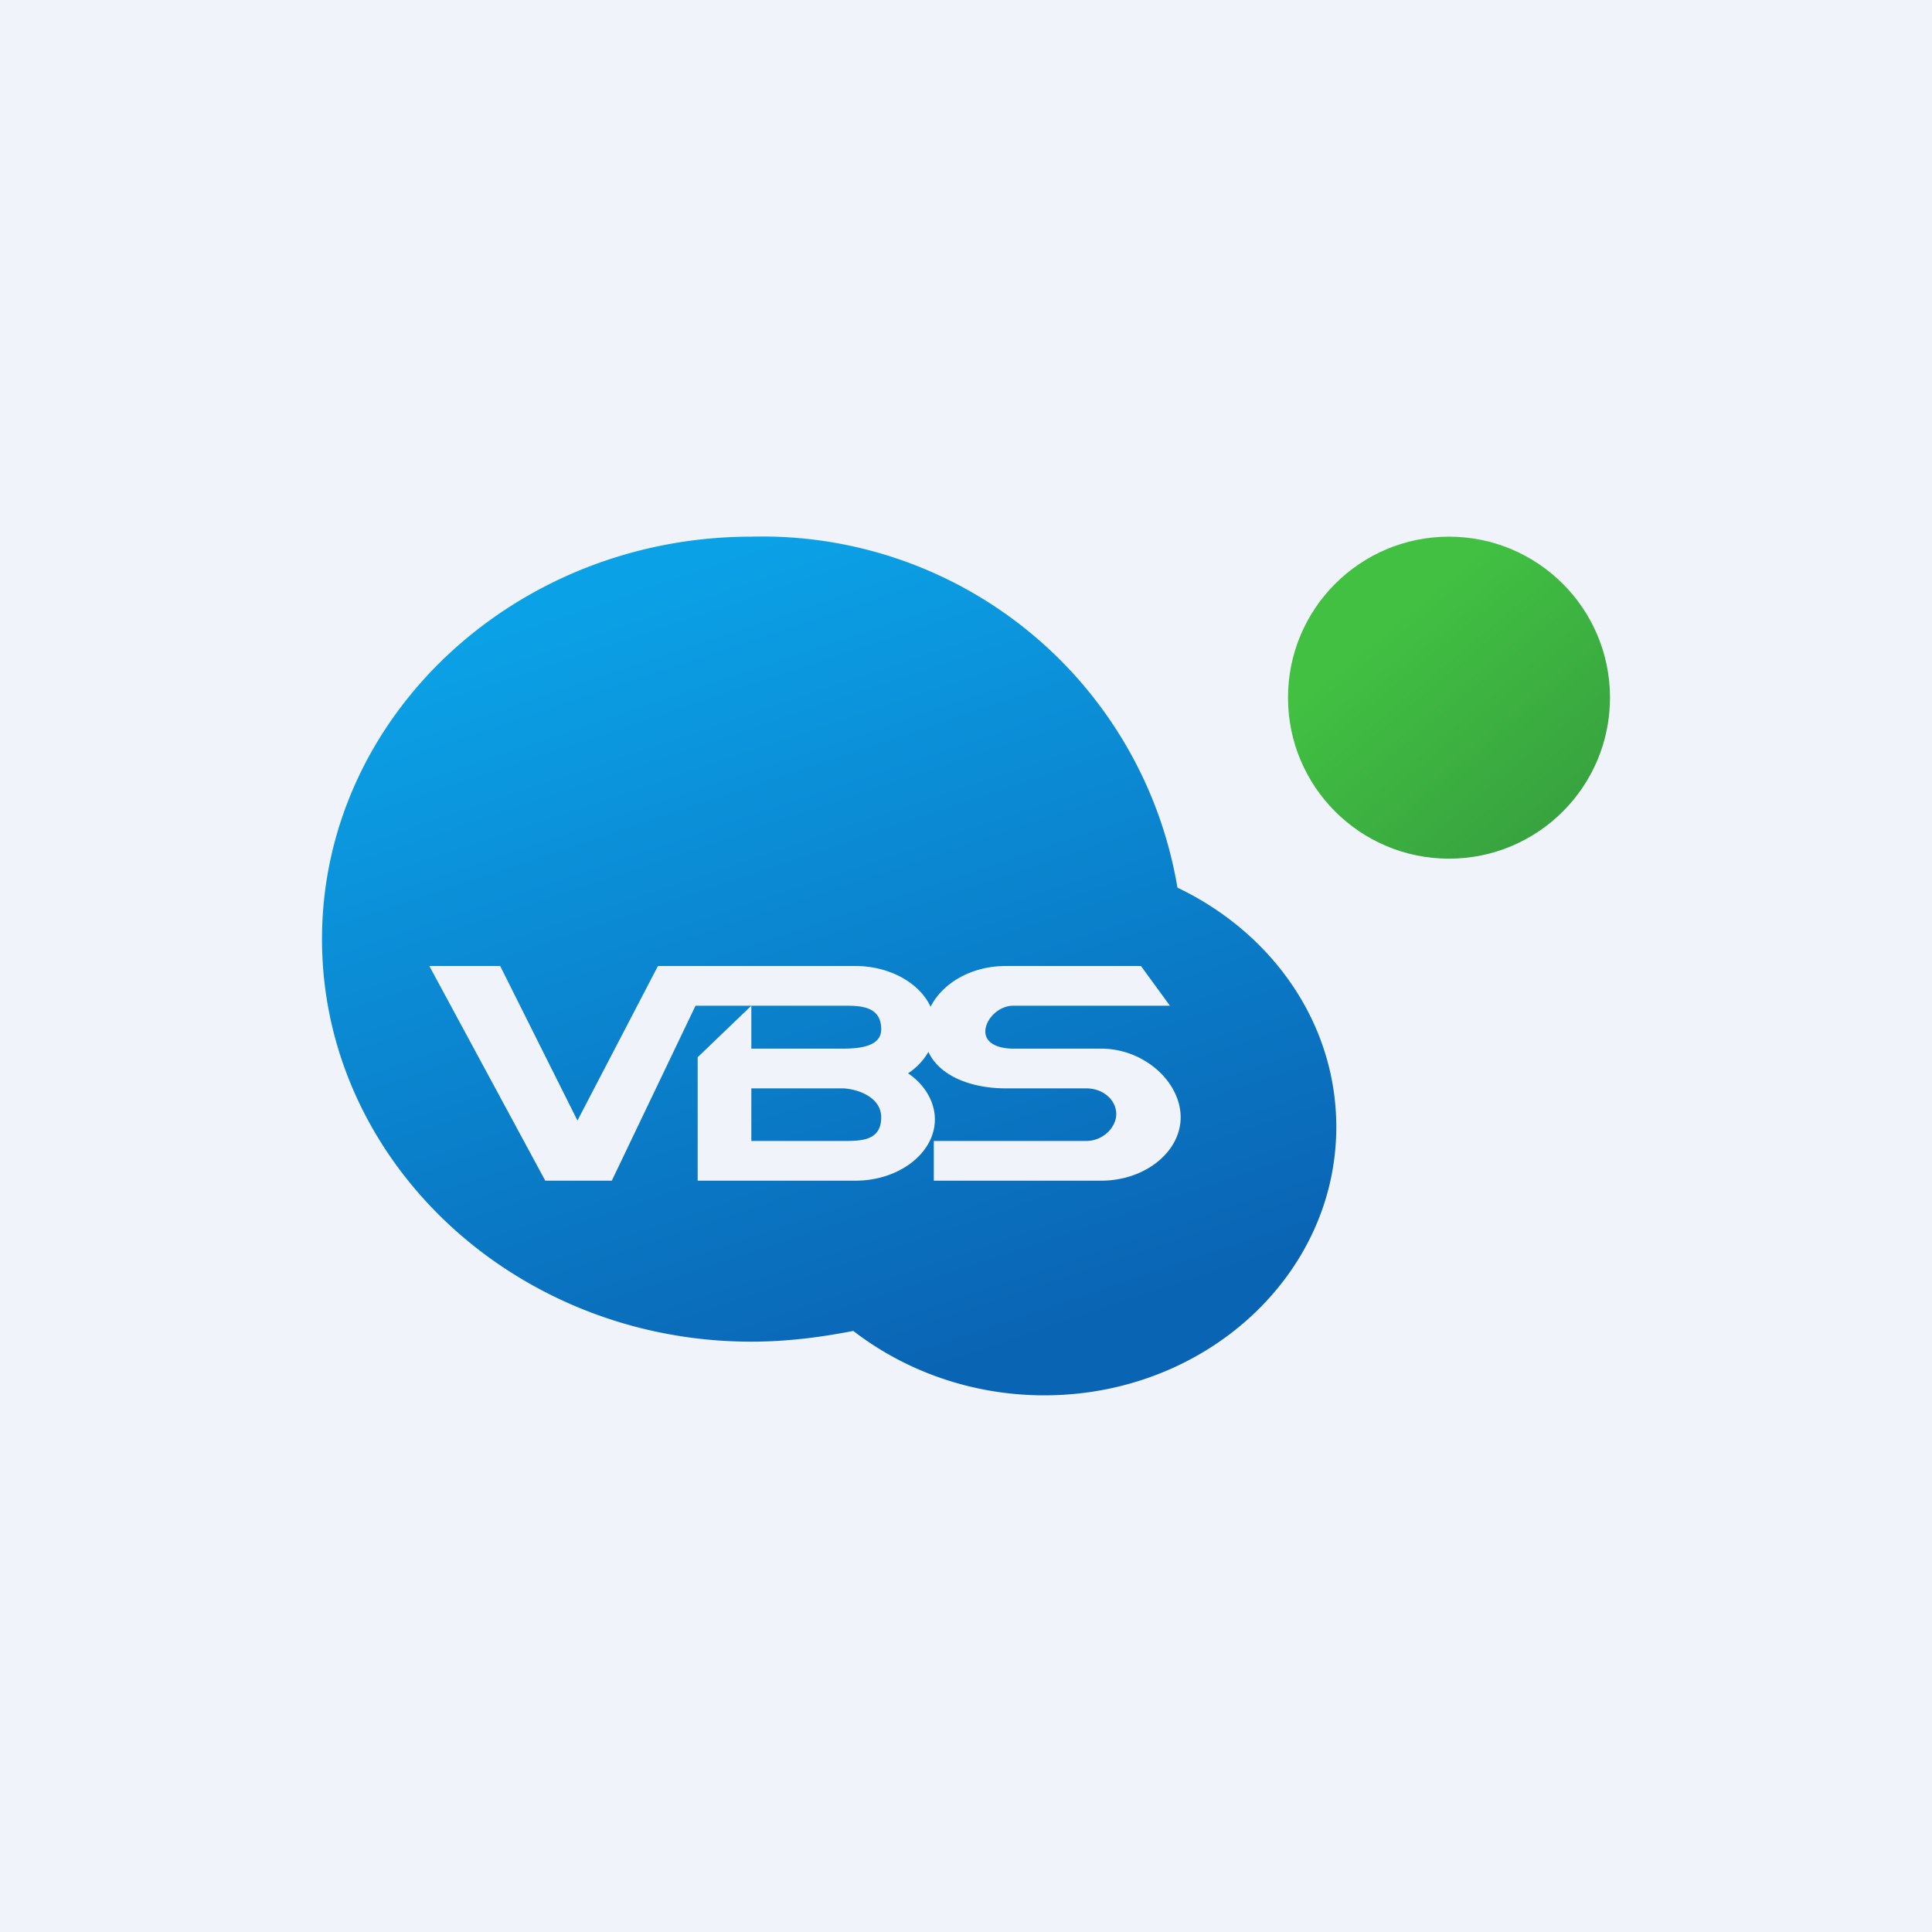 <!-- by TradingView --><svg width="18" height="18" viewBox="0 0 18 18" xmlns="http://www.w3.org/2000/svg"><path fill="#F0F3FA" d="M0 0h18v18H0z"/><path d="M7 12.5c.33 0 .64-.04.95-.1.48.37 1.1.6 1.78.6 1.5 0 2.72-1.12 2.72-2.5 0-.97-.6-1.81-1.48-2.23A3.92 3.92 0 0 0 7 5C4.8 5 3 6.68 3 8.75c0 2.07 1.8 3.75 4 3.75ZM4 9h.66l.72 1.44L6.13 9h1.84c.32 0 .6.16.7.38.11-.22.38-.38.7-.38h1.26l.27.37H9.44c-.14 0-.26.13-.26.24 0 .11.12.16.26.16h.82c.4 0 .74.31.74.64 0 .32-.33.59-.74.59H8.7v-.37h1.42c.16 0 .28-.13.28-.25 0-.13-.12-.24-.28-.24h-.75c-.33 0-.62-.12-.72-.34a.6.6 0 0 1-.19.2c.15.1.25.26.25.43 0 .31-.33.57-.74.57H6.5V9.85l.5-.48h-.52L5.7 11h-.62L4 9Zm3 .37v.4h.85c.16 0 .36-.02.36-.18 0-.22-.2-.22-.35-.22H7Zm0 .77v.49h.86c.16 0 .35 0 .35-.22 0-.18-.2-.26-.35-.27H7Z" fill="url(#abulxsdvb)"/><circle cx="13.5" cy="6.5" r="1.5" fill="url(#bbulxsdvb)"/><defs><linearGradient id="abulxsdvb" x1="5.03" y1="5.75" x2="7.53" y2="13.18" gradientUnits="userSpaceOnUse"><stop stop-color="#0BA1E6"/><stop offset="1" stop-color="#0A64B4"/></linearGradient><linearGradient id="bbulxsdvb" x1="12.73" y1="5.53" x2="14.43" y2="7.57" gradientUnits="userSpaceOnUse"><stop offset=".14" stop-color="#41C042"/><stop offset="1" stop-color="#38A43F"/></linearGradient></defs></svg>